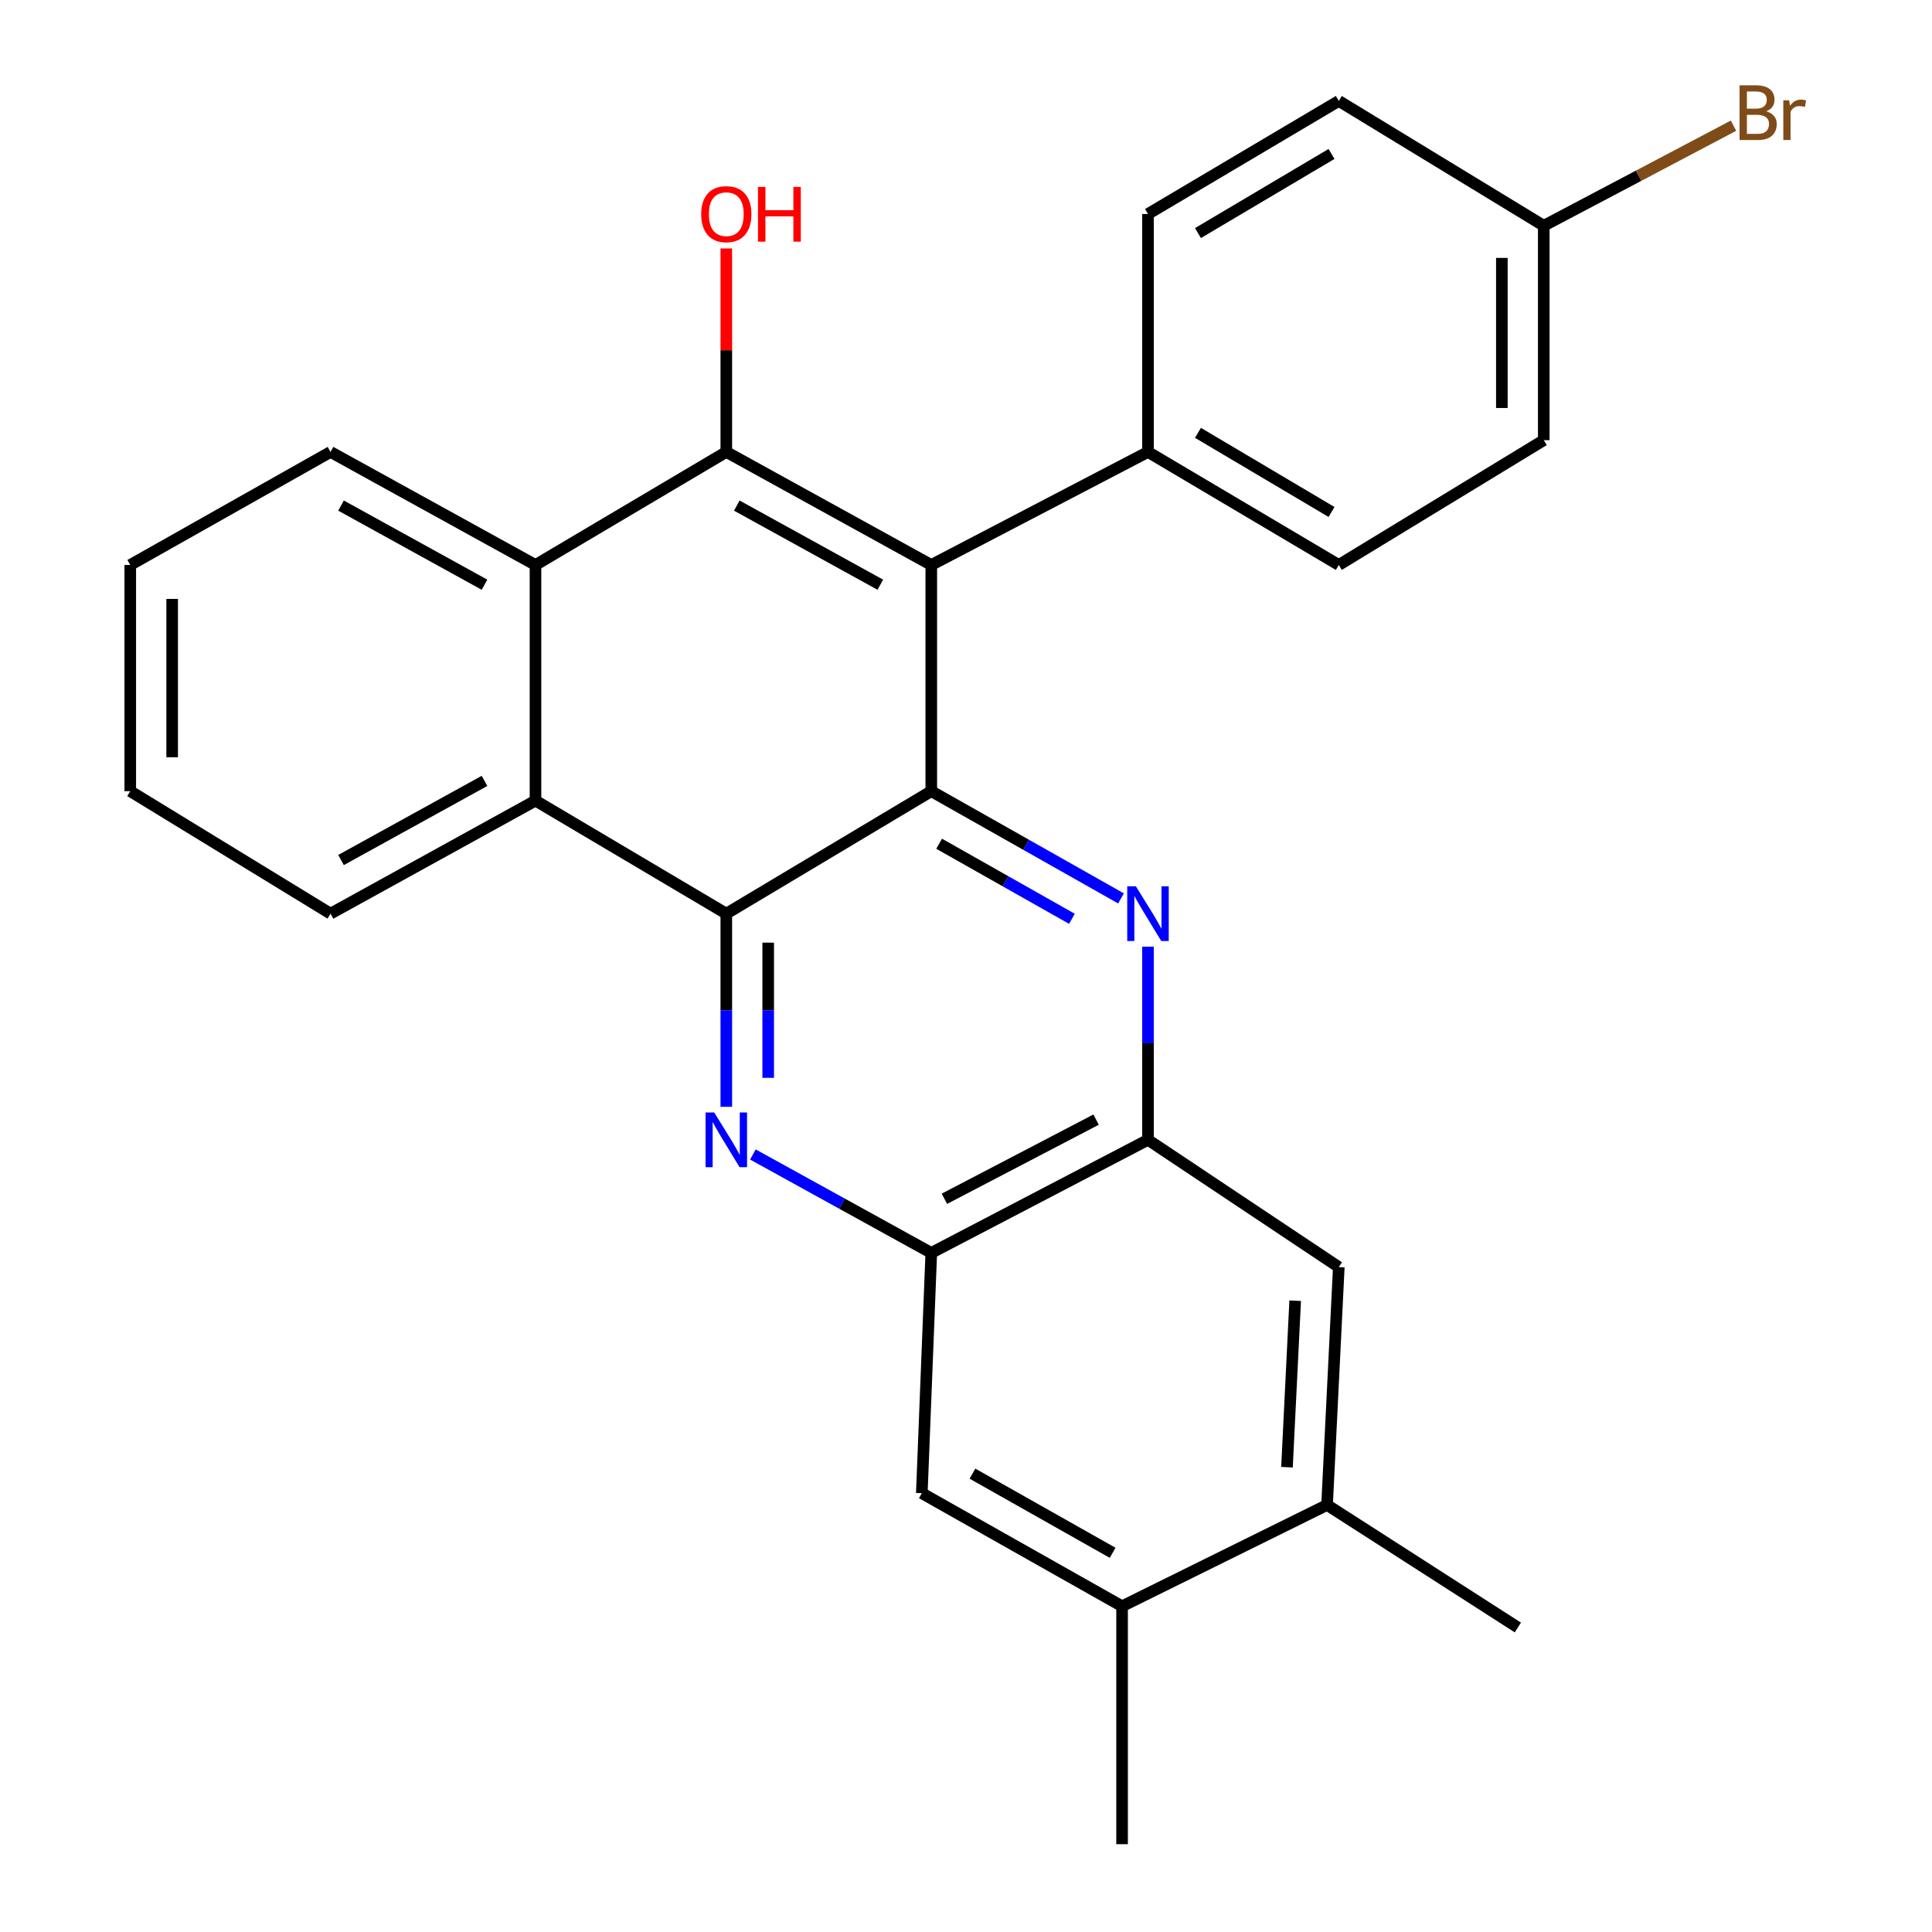 <?xml version='1.0' encoding='iso-8859-1'?>
<svg version='1.1' baseProfile='full'
              xmlns='http://www.w3.org/2000/svg'
                      xmlns:rdkit='http://www.rdkit.org/xml'
                      xmlns:xlink='http://www.w3.org/1999/xlink'
                  xml:space='preserve'
width='1000px' height='1000px' viewBox='0 0 1000 1000'>
<!-- END OF HEADER -->
<rect style='opacity:1.0;fill:#FFFFFF;stroke:none' width='1000' height='1000' x='0' y='0'> </rect>
<path class='bond-0' d='M 482.032,409.51 L 375.931,472.91' style='fill:none;fill-rule:evenodd;stroke:#000000;stroke-width:6px;stroke-linecap:butt;stroke-linejoin:miter;stroke-opacity:1' />
<path class='bond-1' d='M 482.032,409.51 L 482.032,292.432' style='fill:none;fill-rule:evenodd;stroke:#000000;stroke-width:6px;stroke-linecap:butt;stroke-linejoin:miter;stroke-opacity:1' />
<path class='bond-2' d='M 482.032,409.51 L 531.133,437.264' style='fill:none;fill-rule:evenodd;stroke:#000000;stroke-width:6px;stroke-linecap:butt;stroke-linejoin:miter;stroke-opacity:1' />
<path class='bond-2' d='M 531.133,437.264 L 580.233,465.019' style='fill:none;fill-rule:evenodd;stroke:#0000FF;stroke-width:6px;stroke-linecap:butt;stroke-linejoin:miter;stroke-opacity:1' />
<path class='bond-2' d='M 486.09,436.716 L 520.46,456.144' style='fill:none;fill-rule:evenodd;stroke:#000000;stroke-width:6px;stroke-linecap:butt;stroke-linejoin:miter;stroke-opacity:1' />
<path class='bond-2' d='M 520.46,456.144 L 554.831,475.572' style='fill:none;fill-rule:evenodd;stroke:#0000FF;stroke-width:6px;stroke-linecap:butt;stroke-linejoin:miter;stroke-opacity:1' />
<path class='bond-3' d='M 375.931,472.91 L 375.931,522.894' style='fill:none;fill-rule:evenodd;stroke:#000000;stroke-width:6px;stroke-linecap:butt;stroke-linejoin:miter;stroke-opacity:1' />
<path class='bond-3' d='M 375.931,522.894 L 375.931,572.877' style='fill:none;fill-rule:evenodd;stroke:#0000FF;stroke-width:6px;stroke-linecap:butt;stroke-linejoin:miter;stroke-opacity:1' />
<path class='bond-3' d='M 397.619,487.905 L 397.619,522.894' style='fill:none;fill-rule:evenodd;stroke:#000000;stroke-width:6px;stroke-linecap:butt;stroke-linejoin:miter;stroke-opacity:1' />
<path class='bond-3' d='M 397.619,522.894 L 397.619,557.882' style='fill:none;fill-rule:evenodd;stroke:#0000FF;stroke-width:6px;stroke-linecap:butt;stroke-linejoin:miter;stroke-opacity:1' />
<path class='bond-6' d='M 375.931,472.91 L 277.168,414.402' style='fill:none;fill-rule:evenodd;stroke:#000000;stroke-width:6px;stroke-linecap:butt;stroke-linejoin:miter;stroke-opacity:1' />
<path class='bond-4' d='M 482.032,292.432 L 375.931,233.924' style='fill:none;fill-rule:evenodd;stroke:#000000;stroke-width:6px;stroke-linecap:butt;stroke-linejoin:miter;stroke-opacity:1' />
<path class='bond-4' d='M 455.644,302.648 L 381.374,261.692' style='fill:none;fill-rule:evenodd;stroke:#000000;stroke-width:6px;stroke-linecap:butt;stroke-linejoin:miter;stroke-opacity:1' />
<path class='bond-11' d='M 482.032,292.432 L 594.194,233.924' style='fill:none;fill-rule:evenodd;stroke:#000000;stroke-width:6px;stroke-linecap:butt;stroke-linejoin:miter;stroke-opacity:1' />
<path class='bond-8' d='M 594.194,489.996 L 594.194,539.98' style='fill:none;fill-rule:evenodd;stroke:#0000FF;stroke-width:6px;stroke-linecap:butt;stroke-linejoin:miter;stroke-opacity:1' />
<path class='bond-8' d='M 594.194,539.98 L 594.194,589.963' style='fill:none;fill-rule:evenodd;stroke:#000000;stroke-width:6px;stroke-linecap:butt;stroke-linejoin:miter;stroke-opacity:1' />
<path class='bond-28' d='M 389.701,597.56 L 435.867,623.028' style='fill:none;fill-rule:evenodd;stroke:#0000FF;stroke-width:6px;stroke-linecap:butt;stroke-linejoin:miter;stroke-opacity:1' />
<path class='bond-28' d='M 435.867,623.028 L 482.032,648.496' style='fill:none;fill-rule:evenodd;stroke:#000000;stroke-width:6px;stroke-linecap:butt;stroke-linejoin:miter;stroke-opacity:1' />
<path class='bond-5' d='M 375.931,233.924 L 277.168,292.432' style='fill:none;fill-rule:evenodd;stroke:#000000;stroke-width:6px;stroke-linecap:butt;stroke-linejoin:miter;stroke-opacity:1' />
<path class='bond-14' d='M 375.931,233.924 L 375.931,181.262' style='fill:none;fill-rule:evenodd;stroke:#000000;stroke-width:6px;stroke-linecap:butt;stroke-linejoin:miter;stroke-opacity:1' />
<path class='bond-14' d='M 375.931,181.262 L 375.931,128.601' style='fill:none;fill-rule:evenodd;stroke:#FF0000;stroke-width:6px;stroke-linecap:butt;stroke-linejoin:miter;stroke-opacity:1' />
<path class='bond-21' d='M 277.168,292.432 L 171.079,233.924' style='fill:none;fill-rule:evenodd;stroke:#000000;stroke-width:6px;stroke-linecap:butt;stroke-linejoin:miter;stroke-opacity:1' />
<path class='bond-21' d='M 250.781,302.647 L 176.519,261.691' style='fill:none;fill-rule:evenodd;stroke:#000000;stroke-width:6px;stroke-linecap:butt;stroke-linejoin:miter;stroke-opacity:1' />
<path class='bond-27' d='M 277.168,292.432 L 277.168,414.402' style='fill:none;fill-rule:evenodd;stroke:#000000;stroke-width:6px;stroke-linecap:butt;stroke-linejoin:miter;stroke-opacity:1' />
<path class='bond-22' d='M 277.168,414.402 L 171.079,472.91' style='fill:none;fill-rule:evenodd;stroke:#000000;stroke-width:6px;stroke-linecap:butt;stroke-linejoin:miter;stroke-opacity:1' />
<path class='bond-22' d='M 250.781,404.187 L 176.519,445.143' style='fill:none;fill-rule:evenodd;stroke:#000000;stroke-width:6px;stroke-linecap:butt;stroke-linejoin:miter;stroke-opacity:1' />
<path class='bond-7' d='M 482.032,648.496 L 594.194,589.963' style='fill:none;fill-rule:evenodd;stroke:#000000;stroke-width:6px;stroke-linecap:butt;stroke-linejoin:miter;stroke-opacity:1' />
<path class='bond-7' d='M 488.823,620.489 L 567.336,579.516' style='fill:none;fill-rule:evenodd;stroke:#000000;stroke-width:6px;stroke-linecap:butt;stroke-linejoin:miter;stroke-opacity:1' />
<path class='bond-10' d='M 482.032,648.496 L 477.128,772.863' style='fill:none;fill-rule:evenodd;stroke:#000000;stroke-width:6px;stroke-linecap:butt;stroke-linejoin:miter;stroke-opacity:1' />
<path class='bond-9' d='M 594.194,589.963 L 692.957,655.846' style='fill:none;fill-rule:evenodd;stroke:#000000;stroke-width:6px;stroke-linecap:butt;stroke-linejoin:miter;stroke-opacity:1' />
<path class='bond-13' d='M 692.957,655.846 L 686.885,778.96' style='fill:none;fill-rule:evenodd;stroke:#000000;stroke-width:6px;stroke-linecap:butt;stroke-linejoin:miter;stroke-opacity:1' />
<path class='bond-13' d='M 670.385,673.244 L 666.134,759.424' style='fill:none;fill-rule:evenodd;stroke:#000000;stroke-width:6px;stroke-linecap:butt;stroke-linejoin:miter;stroke-opacity:1' />
<path class='bond-30' d='M 477.128,772.863 L 580.784,831.396' style='fill:none;fill-rule:evenodd;stroke:#000000;stroke-width:6px;stroke-linecap:butt;stroke-linejoin:miter;stroke-opacity:1' />
<path class='bond-30' d='M 503.341,762.758 L 575.899,803.731' style='fill:none;fill-rule:evenodd;stroke:#000000;stroke-width:6px;stroke-linecap:butt;stroke-linejoin:miter;stroke-opacity:1' />
<path class='bond-15' d='M 594.194,233.924 L 692.957,292.432' style='fill:none;fill-rule:evenodd;stroke:#000000;stroke-width:6px;stroke-linecap:butt;stroke-linejoin:miter;stroke-opacity:1' />
<path class='bond-15' d='M 620.062,224.041 L 689.197,264.997' style='fill:none;fill-rule:evenodd;stroke:#000000;stroke-width:6px;stroke-linecap:butt;stroke-linejoin:miter;stroke-opacity:1' />
<path class='bond-16' d='M 594.194,233.924 L 594.194,110.762' style='fill:none;fill-rule:evenodd;stroke:#000000;stroke-width:6px;stroke-linecap:butt;stroke-linejoin:miter;stroke-opacity:1' />
<path class='bond-12' d='M 580.784,831.396 L 686.885,778.96' style='fill:none;fill-rule:evenodd;stroke:#000000;stroke-width:6px;stroke-linecap:butt;stroke-linejoin:miter;stroke-opacity:1' />
<path class='bond-24' d='M 580.784,831.396 L 580.784,954.545' style='fill:none;fill-rule:evenodd;stroke:#000000;stroke-width:6px;stroke-linecap:butt;stroke-linejoin:miter;stroke-opacity:1' />
<path class='bond-23' d='M 686.885,778.96 L 785.636,842.384' style='fill:none;fill-rule:evenodd;stroke:#000000;stroke-width:6px;stroke-linecap:butt;stroke-linejoin:miter;stroke-opacity:1' />
<path class='bond-19' d='M 692.957,292.432 L 799.046,227.827' style='fill:none;fill-rule:evenodd;stroke:#000000;stroke-width:6px;stroke-linecap:butt;stroke-linejoin:miter;stroke-opacity:1' />
<path class='bond-18' d='M 594.194,110.762 L 692.957,52.241' style='fill:none;fill-rule:evenodd;stroke:#000000;stroke-width:6px;stroke-linecap:butt;stroke-linejoin:miter;stroke-opacity:1' />
<path class='bond-18' d='M 620.064,120.642 L 689.198,79.678' style='fill:none;fill-rule:evenodd;stroke:#000000;stroke-width:6px;stroke-linecap:butt;stroke-linejoin:miter;stroke-opacity:1' />
<path class='bond-17' d='M 799.046,116.847 L 692.957,52.241' style='fill:none;fill-rule:evenodd;stroke:#000000;stroke-width:6px;stroke-linecap:butt;stroke-linejoin:miter;stroke-opacity:1' />
<path class='bond-20' d='M 799.046,116.847 L 848.152,90.95' style='fill:none;fill-rule:evenodd;stroke:#000000;stroke-width:6px;stroke-linecap:butt;stroke-linejoin:miter;stroke-opacity:1' />
<path class='bond-20' d='M 848.152,90.95 L 897.258,65.053' style='fill:none;fill-rule:evenodd;stroke:#7F4C19;stroke-width:6px;stroke-linecap:butt;stroke-linejoin:miter;stroke-opacity:1' />
<path class='bond-29' d='M 799.046,116.847 L 799.046,227.827' style='fill:none;fill-rule:evenodd;stroke:#000000;stroke-width:6px;stroke-linecap:butt;stroke-linejoin:miter;stroke-opacity:1' />
<path class='bond-29' d='M 777.358,133.494 L 777.358,211.18' style='fill:none;fill-rule:evenodd;stroke:#000000;stroke-width:6px;stroke-linecap:butt;stroke-linejoin:miter;stroke-opacity:1' />
<path class='bond-26' d='M 171.079,233.924 L 67.424,292.432' style='fill:none;fill-rule:evenodd;stroke:#000000;stroke-width:6px;stroke-linecap:butt;stroke-linejoin:miter;stroke-opacity:1' />
<path class='bond-25' d='M 171.079,472.91 L 67.424,409.51' style='fill:none;fill-rule:evenodd;stroke:#000000;stroke-width:6px;stroke-linecap:butt;stroke-linejoin:miter;stroke-opacity:1' />
<path class='bond-31' d='M 67.424,409.51 L 67.424,292.432' style='fill:none;fill-rule:evenodd;stroke:#000000;stroke-width:6px;stroke-linecap:butt;stroke-linejoin:miter;stroke-opacity:1' />
<path class='bond-31' d='M 89.112,391.948 L 89.112,309.994' style='fill:none;fill-rule:evenodd;stroke:#000000;stroke-width:6px;stroke-linecap:butt;stroke-linejoin:miter;stroke-opacity:1' />
<path  class='atom-3' d='M 587.934 458.75
L 597.214 473.75
Q 598.134 475.23, 599.614 477.91
Q 601.094 480.59, 601.174 480.75
L 601.174 458.75
L 604.934 458.75
L 604.934 487.07
L 601.054 487.07
L 591.094 470.67
Q 589.934 468.75, 588.694 466.55
Q 587.494 464.35, 587.134 463.67
L 587.134 487.07
L 583.454 487.07
L 583.454 458.75
L 587.934 458.75
' fill='#0000FF'/>
<path  class='atom-4' d='M 369.671 575.803
L 378.951 590.803
Q 379.871 592.283, 381.351 594.963
Q 382.831 597.643, 382.911 597.803
L 382.911 575.803
L 386.671 575.803
L 386.671 604.123
L 382.791 604.123
L 372.831 587.723
Q 371.671 585.803, 370.431 583.603
Q 369.231 581.403, 368.871 580.723
L 368.871 604.123
L 365.191 604.123
L 365.191 575.803
L 369.671 575.803
' fill='#0000FF'/>
<path  class='atom-15' d='M 362.931 110.842
Q 362.931 104.042, 366.291 100.242
Q 369.651 96.442, 375.931 96.442
Q 382.211 96.442, 385.571 100.242
Q 388.931 104.042, 388.931 110.842
Q 388.931 117.722, 385.531 121.642
Q 382.131 125.522, 375.931 125.522
Q 369.691 125.522, 366.291 121.642
Q 362.931 117.762, 362.931 110.842
M 375.931 122.322
Q 380.251 122.322, 382.571 119.442
Q 384.931 116.522, 384.931 110.842
Q 384.931 105.282, 382.571 102.482
Q 380.251 99.642, 375.931 99.642
Q 371.611 99.642, 369.251 102.442
Q 366.931 105.242, 366.931 110.842
Q 366.931 116.562, 369.251 119.442
Q 371.611 122.322, 375.931 122.322
' fill='#FF0000'/>
<path  class='atom-15' d='M 392.331 96.762
L 396.171 96.762
L 396.171 108.802
L 410.651 108.802
L 410.651 96.762
L 414.491 96.762
L 414.491 125.082
L 410.651 125.082
L 410.651 112.002
L 396.171 112.002
L 396.171 125.082
L 392.331 125.082
L 392.331 96.762
' fill='#FF0000'/>
<path  class='atom-21' d='M 914.155 57.606
Q 916.875 58.366, 918.235 60.046
Q 919.635 61.686, 919.635 64.126
Q 919.635 68.046, 917.115 70.286
Q 914.635 72.486, 909.915 72.486
L 900.395 72.486
L 900.395 44.166
L 908.755 44.166
Q 913.595 44.166, 916.035 46.126
Q 918.475 48.086, 918.475 51.686
Q 918.475 55.966, 914.155 57.606
M 904.195 47.366
L 904.195 56.246
L 908.755 56.246
Q 911.555 56.246, 912.995 55.126
Q 914.475 53.966, 914.475 51.686
Q 914.475 47.366, 908.755 47.366
L 904.195 47.366
M 909.915 69.286
Q 912.675 69.286, 914.155 67.966
Q 915.635 66.646, 915.635 64.126
Q 915.635 61.806, 913.995 60.646
Q 912.395 59.446, 909.315 59.446
L 904.195 59.446
L 904.195 69.286
L 909.915 69.286
' fill='#7F4C19'/>
<path  class='atom-21' d='M 926.075 51.926
L 926.515 54.766
Q 928.675 51.566, 932.195 51.566
Q 933.315 51.566, 934.835 51.966
L 934.235 55.326
Q 932.515 54.926, 931.555 54.926
Q 929.875 54.926, 928.755 55.606
Q 927.675 56.246, 926.795 57.806
L 926.795 72.486
L 923.035 72.486
L 923.035 51.926
L 926.075 51.926
' fill='#7F4C19'/>
</svg>

